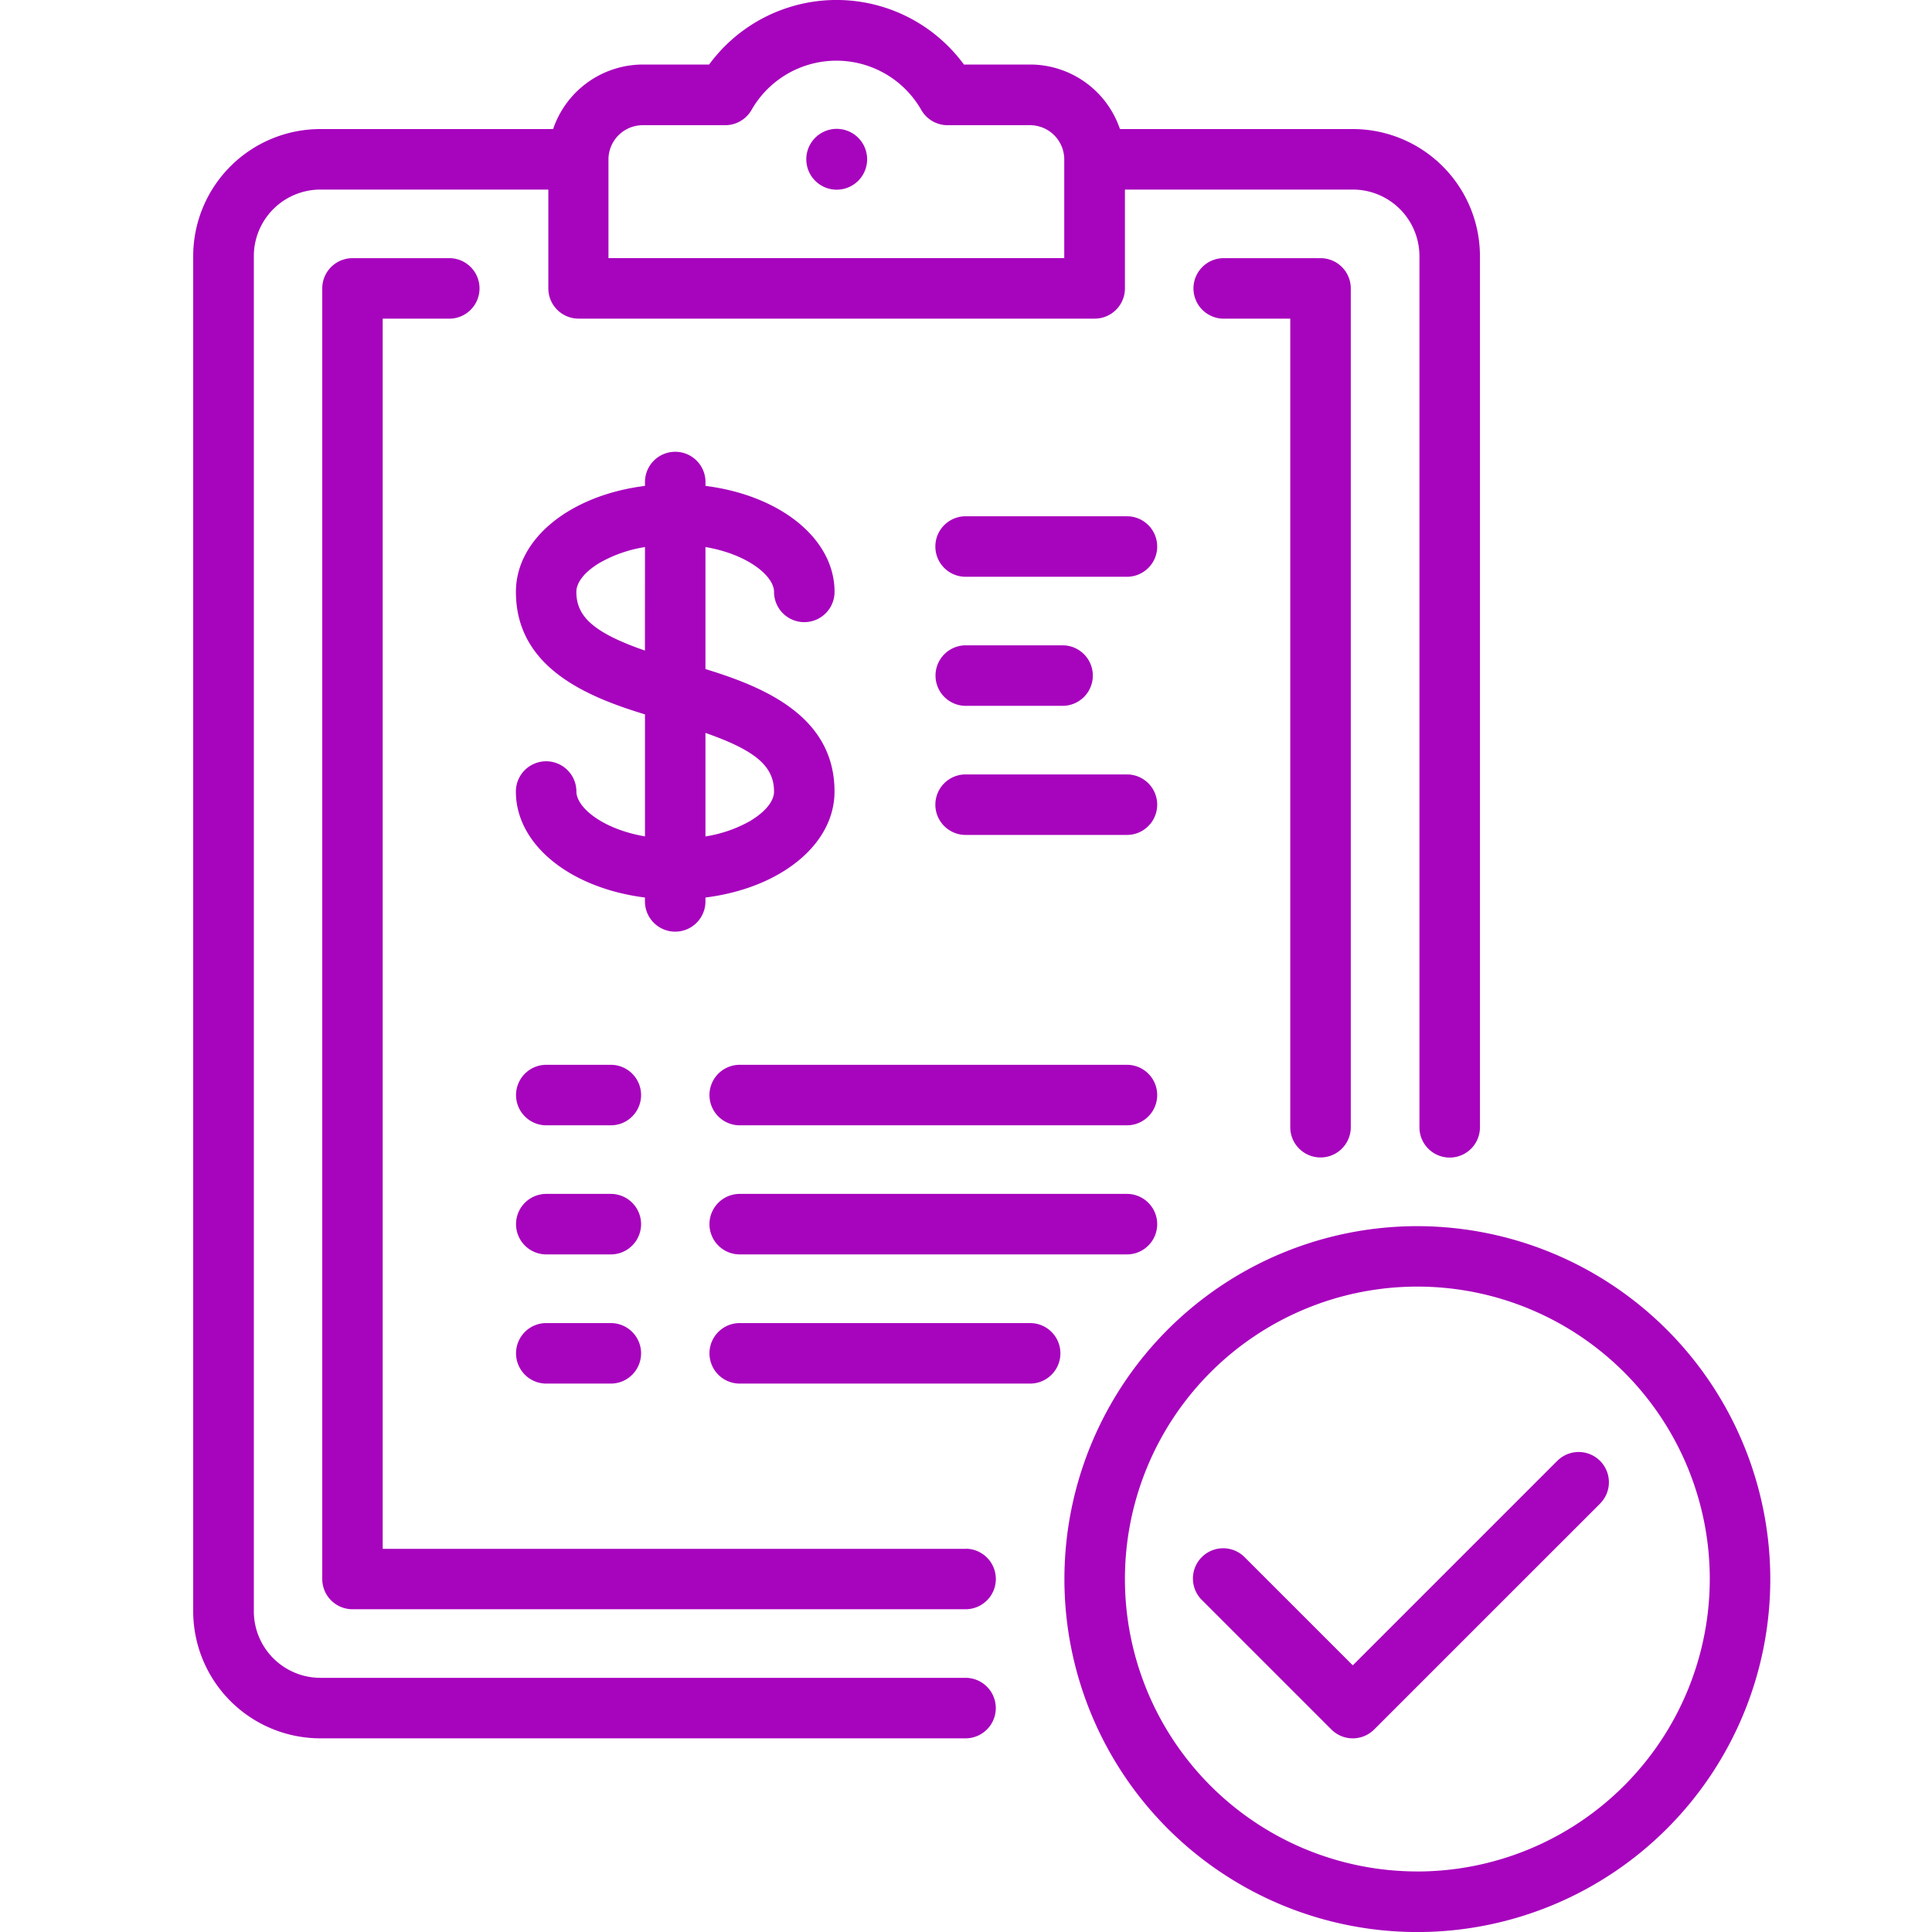 <svg xmlns="http://www.w3.org/2000/svg" width="50" height="50" viewBox="0 0 50 50">
  <g id="View_Invoices" data-name="View Invoices" transform="translate(-5 -164)">
    <rect id="Rectangle_25" data-name="Rectangle 25" width="50" height="50" transform="translate(5 164)" fill="#c5c5c5" opacity="0"/>
    <g id="invoice_3_" data-name="invoice (3)" transform="translate(-37.031 164)">
      <g id="Group_1434" data-name="Group 1434" transform="translate(47.031)">
        <g id="Group_1433" data-name="Group 1433">
          <path id="Path_5589" data-name="Path 5589" d="M77.041,3.34H71.015a2.457,2.457,0,0,0-2.324-1.67H66.977a4.089,4.089,0,0,0-6.594,0H58.67a2.457,2.457,0,0,0-2.324,1.67H50.319a3.292,3.292,0,0,0-3.288,3.288V41.7a3.292,3.292,0,0,0,3.288,3.288h16.7a.783.783,0,1,0,0-1.566h-16.7A1.724,1.724,0,0,1,48.6,41.7V6.628a1.724,1.724,0,0,1,1.722-1.722h5.9V7.463A.783.783,0,0,0,57,8.246H70.361a.783.783,0,0,0,.783-.783V4.906h5.9a1.724,1.724,0,0,1,1.722,1.722V29.175a.783.783,0,1,0,1.566,0V6.628A3.292,3.292,0,0,0,77.041,3.34Zm-7.463,3.34h-11.8V4.126s0,0,0,0h0a.888.888,0,0,1,.887-.886H60.8a.783.783,0,0,0,.677-.389,2.53,2.53,0,0,1,4.4,0,.783.783,0,0,0,.677.389h2.133a.888.888,0,0,1,.887.884s0,0,0,0,0,0,0,.006V6.681Z" transform="translate(-47.031)" fill="#a704bd"/>
        </g>
      </g>
      <g id="Group_1436" data-name="Group 1436" transform="translate(50.371 6.681)">
        <g id="Group_1435" data-name="Group 1435">
          <path id="Path_5590" data-name="Path 5590" d="M97.885,101.812H82.8V69.975h1.723a.783.783,0,1,0,0-1.566H82.019a.783.783,0,0,0-.783.783v33.4a.783.783,0,0,0,.783.783H97.885a.783.783,0,1,0,0-1.566Z" transform="translate(-81.236 -68.409)" fill="#a704bd"/>
        </g>
      </g>
      <g id="Group_1438" data-name="Group 1438" transform="translate(72.918 6.681)">
        <g id="Group_1437" data-name="Group 1437">
          <path id="Path_5591" data-name="Path 5591" d="M315.405,68.409H312.9a.783.783,0,0,0,0,1.566h1.722V90.9a.783.783,0,1,0,1.566,0V69.192A.783.783,0,0,0,315.405,68.409Z" transform="translate(-312.117 -68.409)" fill="#a704bd"/>
        </g>
      </g>
      <g id="Group_1440" data-name="Group 1440" transform="translate(69.578 31.733)">
        <g id="Group_1439" data-name="Group 1439">
          <path id="Path_5592" data-name="Path 5592" d="M287.046,324.944a9.134,9.134,0,1,0,9.134,9.134A9.144,9.144,0,0,0,287.046,324.944Zm0,16.7a7.568,7.568,0,1,1,7.568-7.568A7.576,7.576,0,0,1,287.046,341.645Z" transform="translate(-277.912 -324.944)" fill="#a704bd"/>
        </g>
      </g>
      <g id="Group_1442" data-name="Group 1442" transform="translate(62.902 3.34)">
        <g id="Group_1441" data-name="Group 1441">
          <path id="Path_5593" data-name="Path 5593" d="M210.334,34.2h-.008a.787.787,0,1,0,.008,0Z" transform="translate(-209.547 -34.205)" fill="#a704bd"/>
        </g>
      </g>
      <g id="Group_1444" data-name="Group 1444" transform="translate(72.918 37.578)">
        <g id="Group_1443" data-name="Group 1443">
          <path id="Path_5594" data-name="Path 5594" d="M322.639,385.031a.783.783,0,0,0-1.107,0l-5.292,5.292-2.787-2.787a.783.783,0,1,0-1.107,1.107l3.34,3.34a.783.783,0,0,0,1.107,0l5.846-5.845A.783.783,0,0,0,322.639,385.031Z" transform="translate(-312.117 -384.802)" fill="#a704bd"/>
        </g>
      </g>
      <g id="Group_1446" data-name="Group 1446" transform="translate(55.382 11.691)">
        <g id="Group_1445" data-name="Group 1445">
          <path id="Path_5595" data-name="Path 5595" d="M137.448,125.339v-3.158c1.1.189,1.775.751,1.775,1.161a.783.783,0,0,0,1.566,0c0-1.384-1.415-2.5-3.34-2.743v-.1a.783.783,0,1,0-1.566,0v.1c-1.925.241-3.34,1.359-3.34,2.743,0,1.96,1.839,2.714,3.34,3.17v3.158c-1.1-.189-1.775-.751-1.775-1.161a.783.783,0,1,0-1.566,0c0,1.384,1.415,2.5,3.34,2.743v.1a.783.783,0,0,0,1.566,0v-.1c1.925-.241,3.34-1.359,3.34-2.743C140.788,126.549,138.95,125.8,137.448,125.339Zm-1.566-.478c-1.321-.46-1.775-.875-1.775-1.519,0-.248.218-.521.6-.75a3.433,3.433,0,0,1,1.176-.41Zm2.741,4.4a3.434,3.434,0,0,1-1.175.41v-2.679c1.321.46,1.775.875,1.775,1.519C139.223,128.757,139,129.03,138.624,129.259Z" transform="translate(-132.542 -119.715)" fill="#a704bd"/>
        </g>
      </g>
      <g id="Group_1448" data-name="Group 1448" transform="translate(66.238 13.361)">
        <g id="Group_1447" data-name="Group 1447">
          <path id="Path_5596" data-name="Path 5596" d="M248.665,136.818H244.49a.783.783,0,1,0,0,1.566h4.175a.783.783,0,1,0,0-1.566Z" transform="translate(-243.707 -136.818)" fill="#a704bd"/>
        </g>
      </g>
      <g id="Group_1450" data-name="Group 1450" transform="translate(66.238 16.701)">
        <g id="Group_1449" data-name="Group 1449">
          <path id="Path_5597" data-name="Path 5597" d="M247,171.023h-2.505a.783.783,0,1,0,0,1.566H247a.783.783,0,0,0,0-1.566Z" transform="translate(-243.708 -171.023)" fill="#a704bd"/>
        </g>
      </g>
      <g id="Group_1452" data-name="Group 1452" transform="translate(66.238 20.042)">
        <g id="Group_1451" data-name="Group 1451">
          <path id="Path_5598" data-name="Path 5598" d="M248.665,205.228H244.49a.783.783,0,1,0,0,1.566h4.175a.783.783,0,1,0,0-1.566Z" transform="translate(-243.707 -205.228)" fill="#a704bd"/>
        </g>
      </g>
      <g id="Group_1454" data-name="Group 1454" transform="translate(55.382 27.557)">
        <g id="Group_1453" data-name="Group 1453">
          <path id="Path_5599" data-name="Path 5599" d="M135,282.188h-1.67a.783.783,0,1,0,0,1.566H135a.783.783,0,1,0,0-1.566Z" transform="translate(-132.543 -282.188)" fill="#a704bd"/>
        </g>
      </g>
      <g id="Group_1456" data-name="Group 1456" transform="translate(55.382 34.238)">
        <g id="Group_1455" data-name="Group 1455">
          <path id="Path_5600" data-name="Path 5600" d="M135,350.6h-1.67a.783.783,0,1,0,0,1.566H135a.783.783,0,1,0,0-1.566Z" transform="translate(-132.543 -350.597)" fill="#a704bd"/>
        </g>
      </g>
      <g id="Group_1458" data-name="Group 1458" transform="translate(55.382 30.898)">
        <g id="Group_1457" data-name="Group 1457">
          <path id="Path_5601" data-name="Path 5601" d="M135,316.393h-1.67a.783.783,0,1,0,0,1.566H135a.783.783,0,1,0,0-1.566Z" transform="translate(-132.543 -316.393)" fill="#a704bd"/>
        </g>
      </g>
      <g id="Group_1460" data-name="Group 1460" transform="translate(60.392 27.557)">
        <g id="Group_1459" data-name="Group 1459">
          <path id="Path_5602" data-name="Path 5602" d="M194.653,282.188H184.632a.783.783,0,0,0,0,1.566h10.021a.783.783,0,1,0,0-1.566Z" transform="translate(-183.849 -282.188)" fill="#a704bd"/>
        </g>
      </g>
      <g id="Group_1462" data-name="Group 1462" transform="translate(60.392 34.238)">
        <g id="Group_1461" data-name="Group 1461">
          <path id="Path_5603" data-name="Path 5603" d="M192.149,350.6h-7.516a.783.783,0,1,0,0,1.566h7.516a.783.783,0,1,0,0-1.566Z" transform="translate(-183.85 -350.597)" fill="#a704bd"/>
        </g>
      </g>
      <g id="Group_1464" data-name="Group 1464" transform="translate(60.392 30.898)">
        <g id="Group_1463" data-name="Group 1463">
          <path id="Path_5604" data-name="Path 5604" d="M194.653,316.393H184.632a.783.783,0,1,0,0,1.566h10.021a.783.783,0,1,0,0-1.566Z" transform="translate(-183.849 -316.393)" fill="#a704bd"/>
        </g>
      </g>
    </g>
  </g>
</svg>
